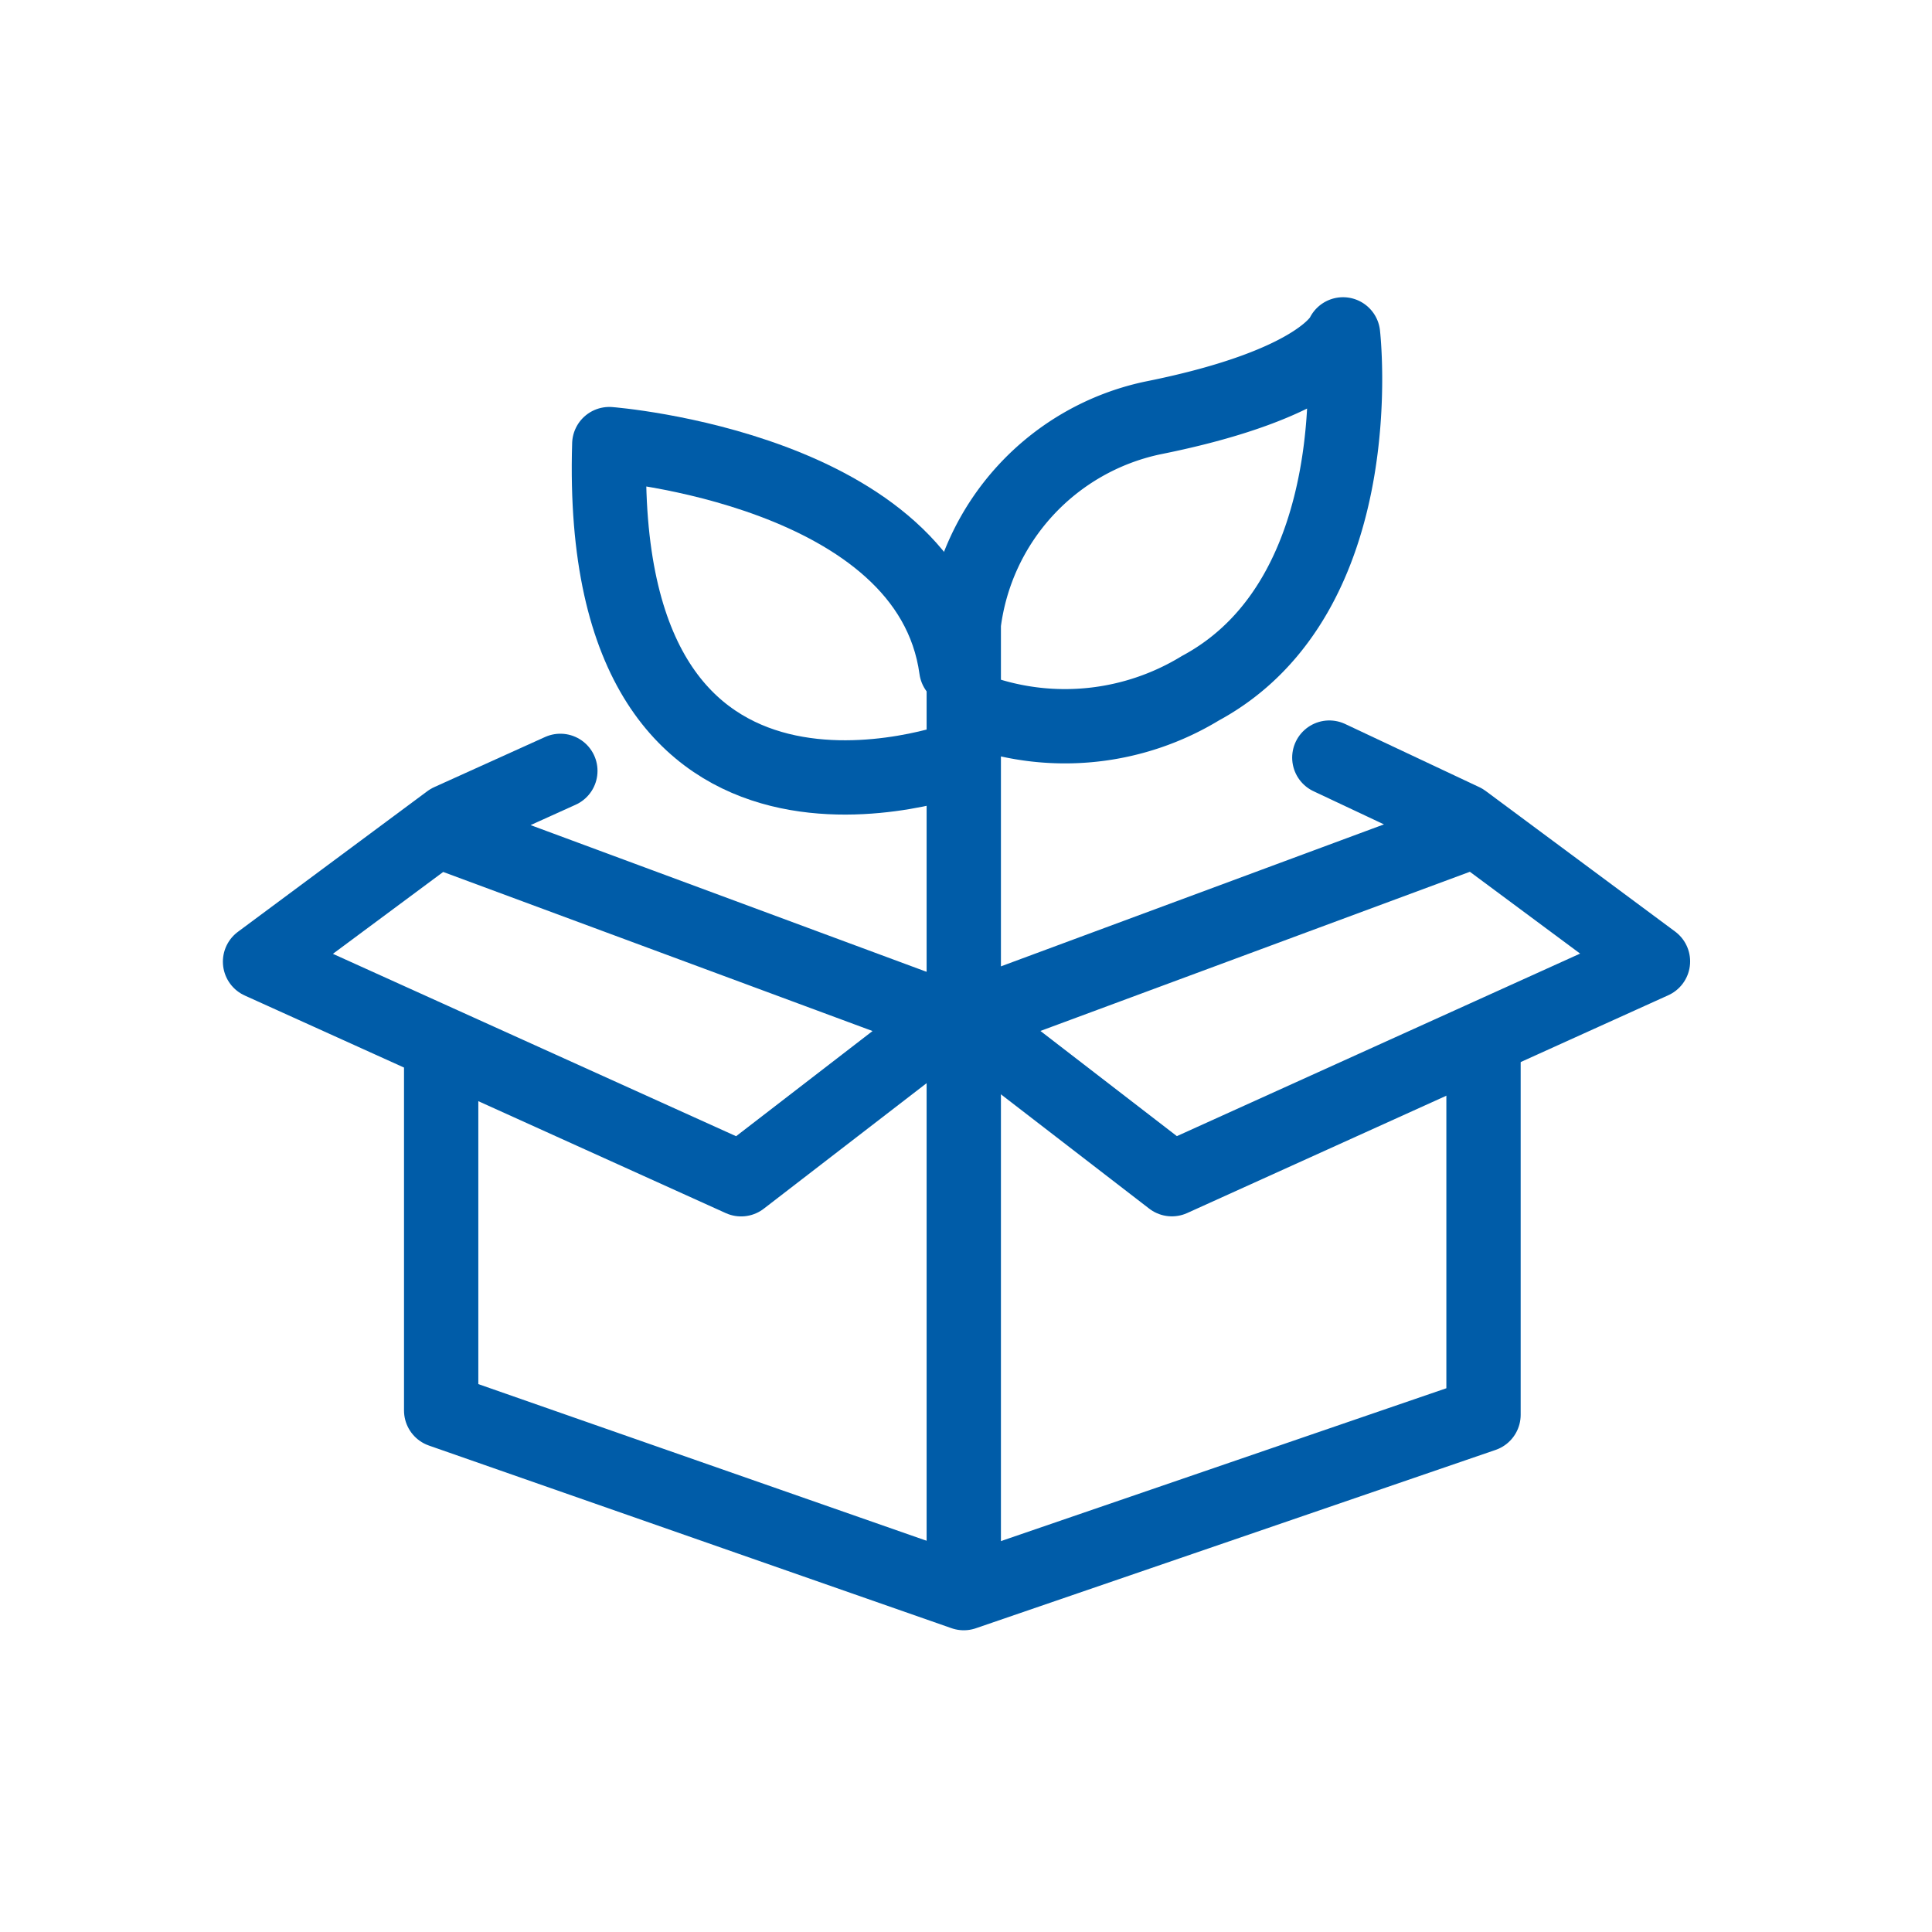 <svg xmlns="http://www.w3.org/2000/svg" xmlns:xlink="http://www.w3.org/1999/xlink" width="52" height="52" viewBox="0 0 52 52">
  <defs>
    <clipPath id="clip-production">
      <rect width="52" height="52"/>
    </clipPath>
  </defs>
  <g id="production" clip-path="url(#clip-production)">
    <g id="Group_5124" data-name="Group 5124" transform="translate(-12142.001 -2457.829)">
      <path id="Path_4259" data-name="Path 4259" d="M34.881,20.555v9.92l-13.989,4.8L6.826,30.359v-9.8" transform="translate(12147.049 2465.433)" fill="none" stroke="#005ca8" stroke-linecap="round" stroke-linejoin="round" stroke-width="2"/>
      <path id="Path_4260" data-name="Path 4260" d="M23.637,34.354V8.789a6.477,6.477,0,0,1,5.077-5.538C33.328,2.329,33.845,1,33.845,1s.812,7.014-3.84,9.524a7.007,7.007,0,0,1-5.933.639" transform="translate(12144.304 2465.829)" fill="none" stroke="#005ca8" stroke-linecap="round" stroke-linejoin="round" stroke-width="2"/>
      <path id="Path_4261" data-name="Path 4261" d="M21.682,12.983s-9.819,3.655-9.45-8.454c0,0,8.6.664,9.34,6.054" transform="translate(12146.168 2465.253)" fill="none" stroke="#005ca8" stroke-linecap="round" stroke-linejoin="round" stroke-width="2"/>
      <path id="Path_4262" data-name="Path 4262" d="M33.479,11.2l3.611,1.7,5.1,3.785L29.241,22.547l-5.578-4.3L37.01,13.3" transform="translate(12144.301 2467.02)" fill="none" stroke="#005ca8" stroke-linecap="round" stroke-linejoin="round" stroke-width="2"/>
      <path id="Path_4263" data-name="Path 4263" d="M9.083,11.565,6.1,12.914,1,16.7l12.948,5.857,5.578-4.3L6.179,13.312" transform="translate(12148 2467.012)" fill="none" stroke="#005ca8" stroke-linecap="round" stroke-linejoin="round" stroke-width="2"/>
    </g>
  </g>
</svg>
